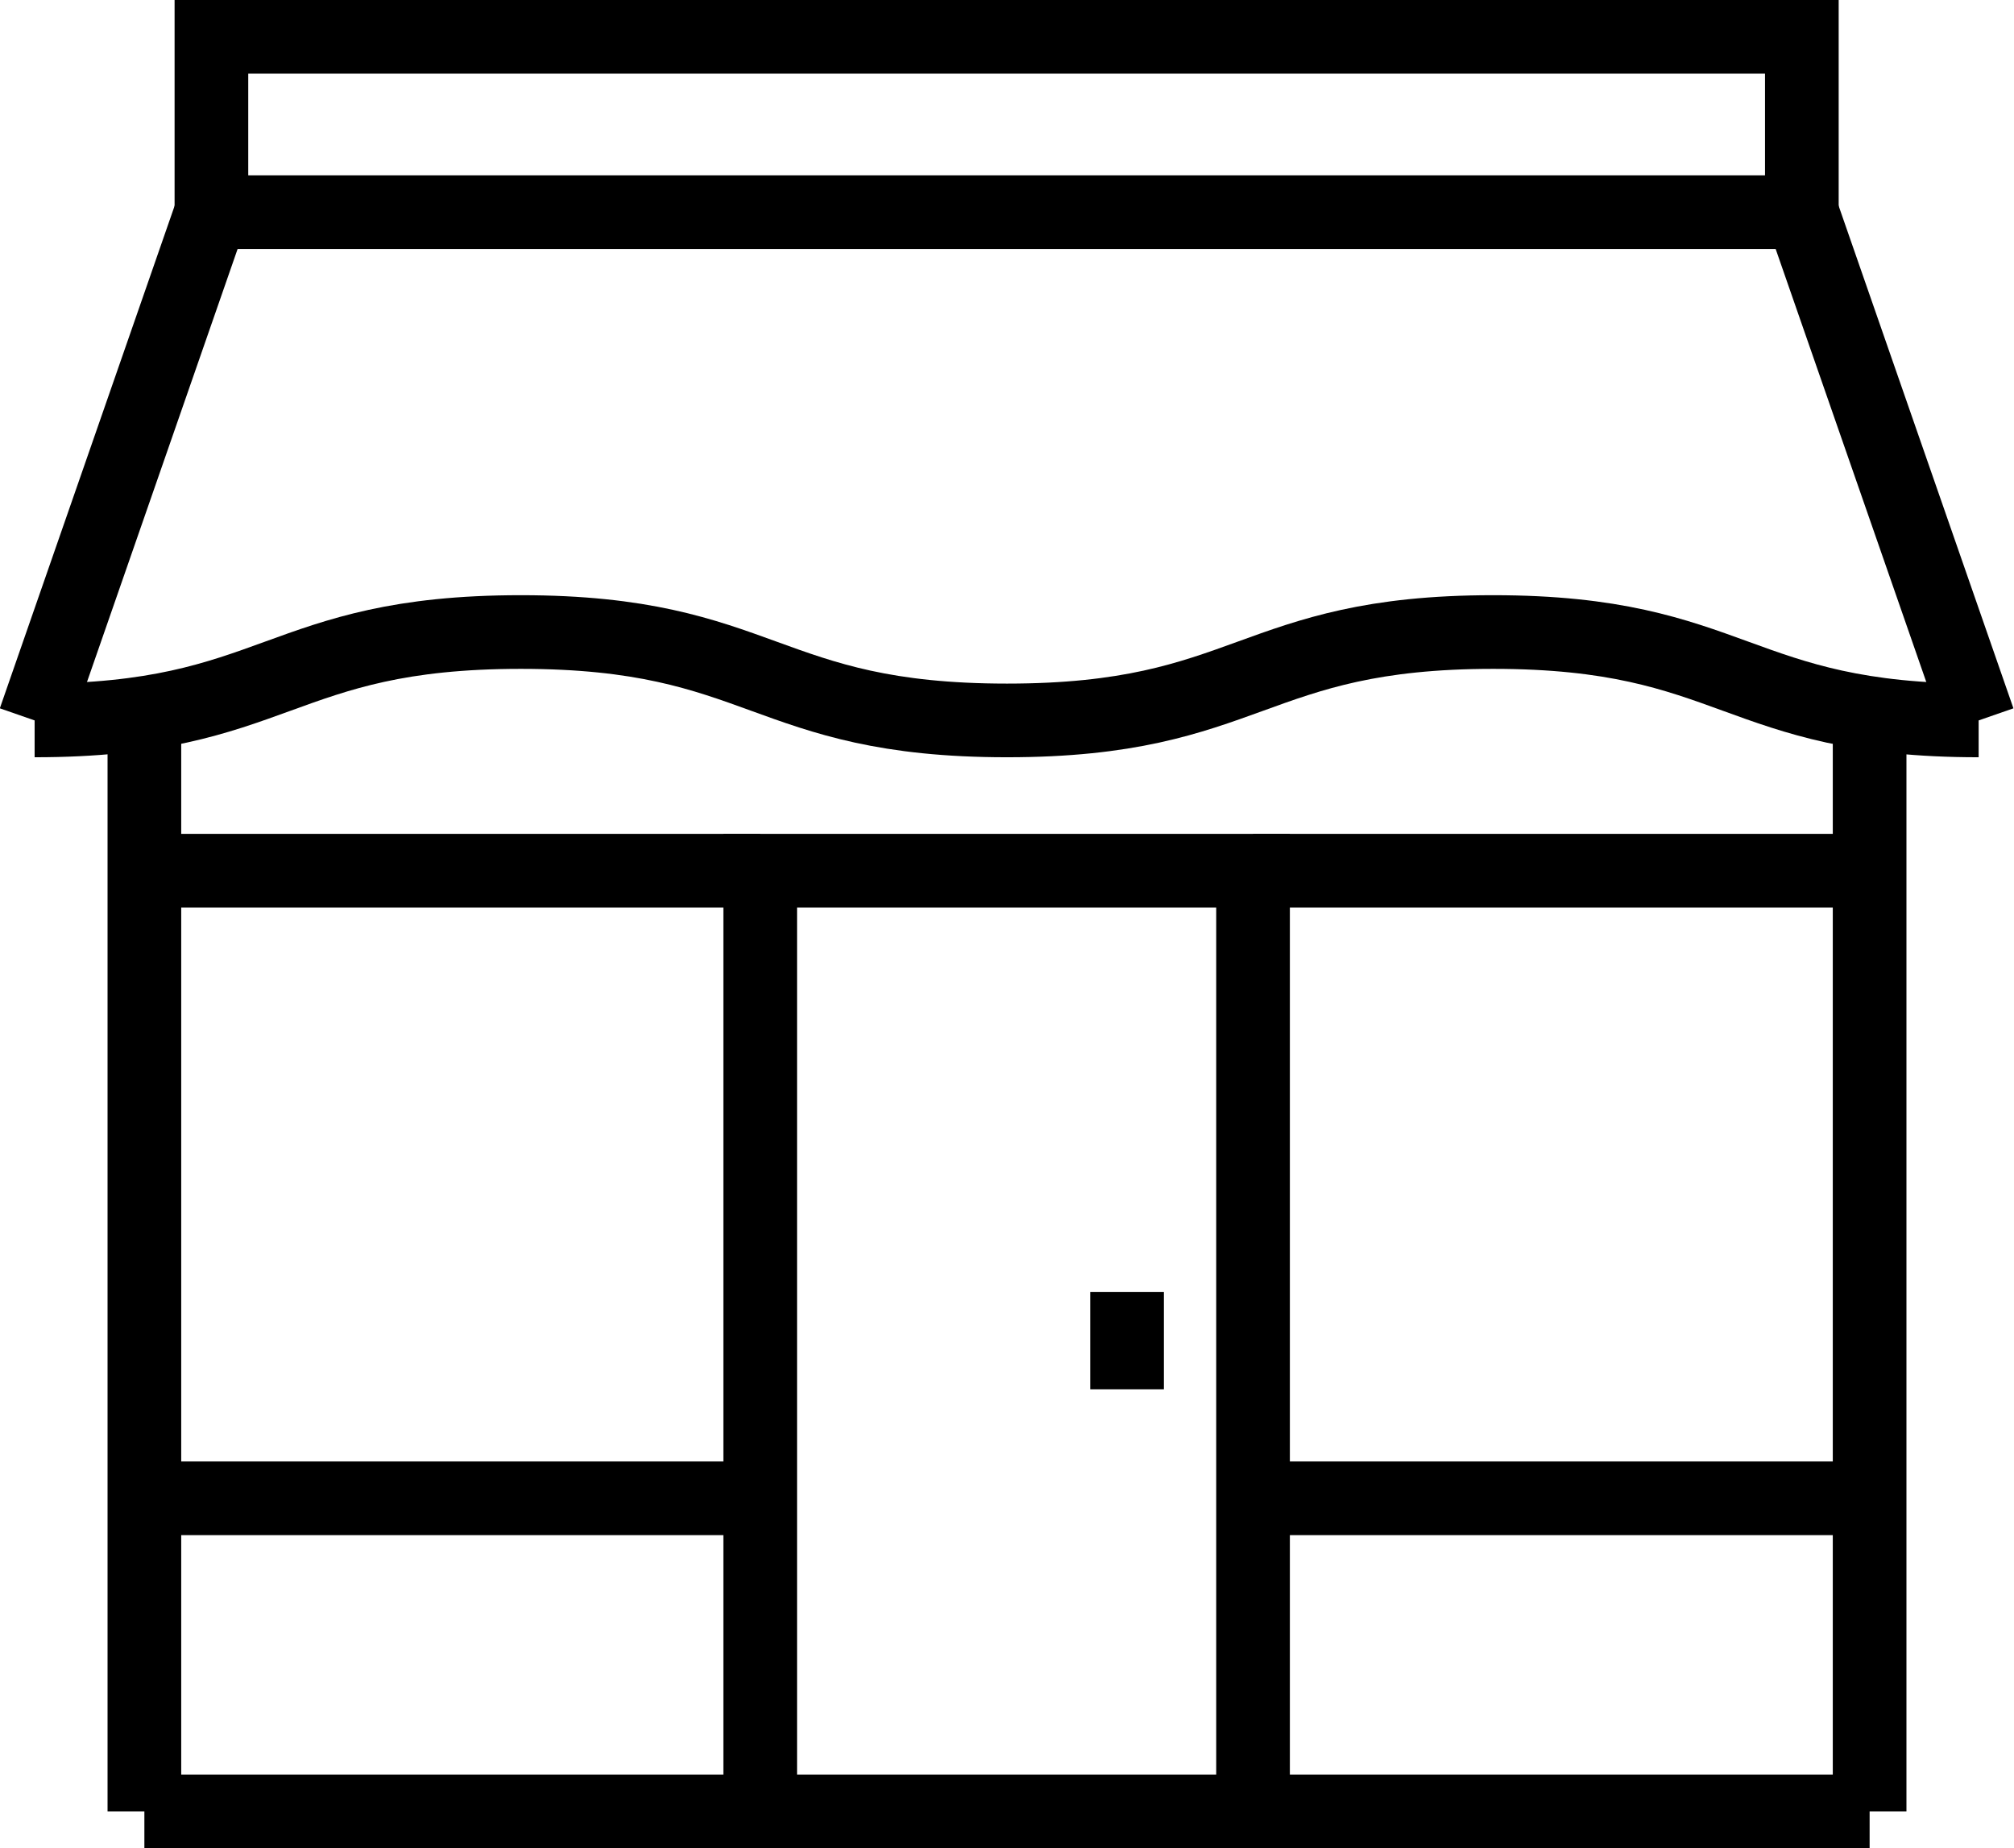 <?xml version="1.0" encoding="UTF-8"?> <svg xmlns="http://www.w3.org/2000/svg" viewBox="0 0 27.34 25.09"><g id="Слой_2" data-name="Слой 2"><g id="Слой_1-2" data-name="Слой 1"><line x1="1.96" y1="24.59" x2="1.96" y2="9.78" style="fill:none;stroke:#000;stroke-miterlimit:10"></line><line x1="25.38" y1="24.59" x2="25.38" y2="9.68" style="fill:none;stroke:#000;stroke-miterlimit:10"></line><line x1="25.38" y1="24.59" x2="1.96" y2="24.59" style="fill:none;stroke:#000;stroke-miterlimit:10"></line><line x1="25.29" y1="20.34" x2="17.11" y2="20.34" style="fill:none;stroke:#000;stroke-miterlimit:10"></line><line x1="17.01" y1="11.82" x2="25.29" y2="11.82" style="fill:none;stroke:#000;stroke-miterlimit:10"></line><line x1="10.32" y1="20.34" x2="2.14" y2="20.34" style="fill:none;stroke:#000;stroke-miterlimit:10"></line><line x1="2.04" y1="11.82" x2="10.32" y2="11.82" style="fill:none;stroke:#000;stroke-miterlimit:10"></line><polyline points="10.32 24.59 10.32 11.82 17.01 11.82 17.01 24.59" style="fill:none;stroke:#000;stroke-miterlimit:10"></polyline><line x1="15.3" y1="17.54" x2="15.3" y2="18.86" style="fill:none;stroke:#000;stroke-miterlimit:10"></line><line x1="0.47" y1="9.78" x2="2.87" y2="2.88" style="fill:none;stroke:#000;stroke-miterlimit:10"></line><path d="M26.86,9.78c-3.3,0-3.3-1.2-6.59-1.2s-3.3,1.2-6.6,1.2-3.3-1.2-6.6-1.2-3.3,1.2-6.6,1.2" style="fill:none;stroke:#000;stroke-miterlimit:10"></path><line x1="24.46" y1="2.88" x2="26.86" y2="9.78" style="fill:none;stroke:#000;stroke-miterlimit:10"></line><rect x="2.87" y="0.5" width="21.59" height="2.38" style="fill:none;stroke:#000;stroke-miterlimit:10"></rect></g></g></svg> 